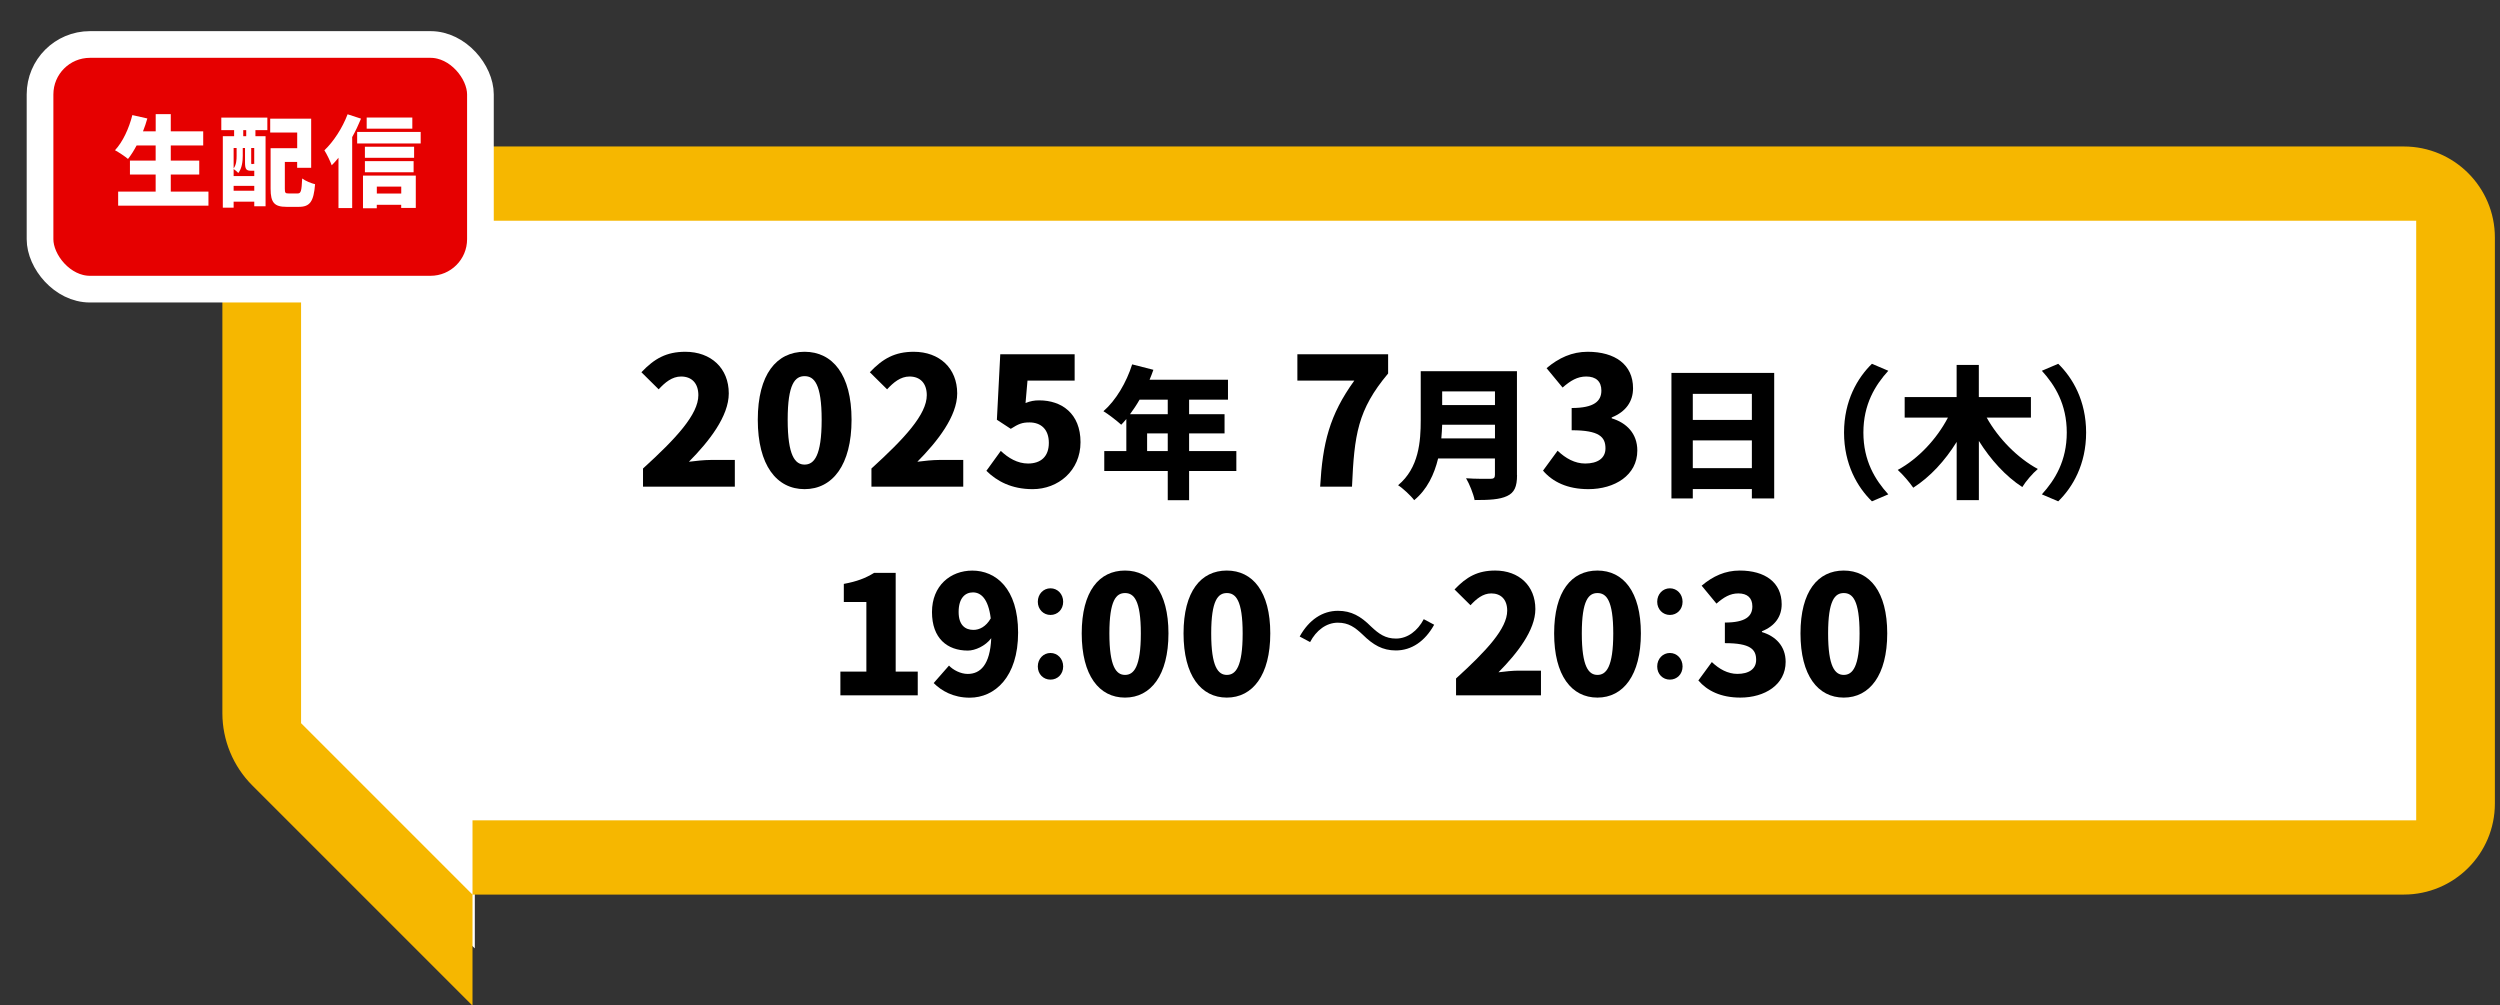 <?xml version="1.0" encoding="UTF-8"?><svg id="_レイヤー_2" xmlns="http://www.w3.org/2000/svg" width="562" height="226" xmlns:xlink="http://www.w3.org/1999/xlink" viewBox="0 0 562 226"><rect x="0" y="0" width="562" height="226" fill="#333333" stroke="none"/><defs><style>.cls-1{fill:none;}.cls-2{fill:#f6b700;}.cls-3{fill:#e60000;stroke:#fff;stroke-miterlimit:10;stroke-width:6px;}.cls-4{fill:#fff;}.cls-5{clip-path:url(#clippath);}</style><clipPath id="clippath"><rect class="cls-1" width="562" height="226"/></clipPath></defs><g id="_文字"><g class="cls-5"><polygon class="cls-4" points="549.15 191.24 106.74 192.4 106.74 213.19 64 172.76 64 41.19 549.15 37.73 549.15 191.24"/><path class="cls-2" d="M540.38,32.92H70.46c-11.31,0-20.47,9.17-20.47,20.47v106.92c0,6.1,2.42,11.95,6.73,16.26l49.5,49.5v-24.97h434.16c11.31,0,20.47-9.17,20.47-20.47V53.4c0-11.31-9.17-20.47-20.47-20.47ZM543.16,184.41H106.22v16.7l-38.54-38.54V49.62h475.48v134.79Z"/><rect class="cls-3" x="9" y="10" width="99" height="55" rx="11.22" ry="11.22"/><path class="cls-4" d="M46.86,43.07v3.17h-20.3v-3.17h8.43v-3.84h-5.78v-3.12h5.78v-3.41h-4.28c-.62,1.16-1.27,2.21-1.94,3.03-.65-.56-2.1-1.52-2.92-1.96,1.72-1.83,3.15-4.89,3.9-7.9l3.37.76c-.27.98-.6,1.94-.98,2.9h2.86v-3.88h3.39v3.88h7.29v3.17h-7.29v3.41h6.4v3.12h-6.4v3.84h8.48Z"/><path class="cls-4" d="M49.75,26.43h10.35v2.83h-2.68v1.36h2.28v15.75h-2.54v-1.03h-4.64v1.34h-2.43v-16.06h2.54v-1.36h-2.88v-2.83ZM56.4,38.38c-1.03,0-1.32-.36-1.32-1.81v-3.3h-.51v1.76c0,1.2-.16,2.79-1,3.86-.2-.25-.74-.69-1.05-.89v1.58h4.64v-1.2h-.76ZM52.52,33.27v4.6c.62-.87.67-1.94.67-2.86v-1.74h-.67ZM57.16,42.87v-1.09h-4.64v1.09h4.64ZM55.35,29.26h-.67v1.36h.67v-1.36ZM57.16,33.27h-.69v3.28c0,.31.02.33.13.33h.13c.2,0,.25-.02.29-.09.04.04.09.07.13.11v-3.64ZM66.9,43.49c.76,0,.89-.51,1.03-3.37.69.54,2.05,1.09,2.9,1.29-.31,3.88-1.14,5.09-3.64,5.09h-2.77c-2.72,0-3.59-.91-3.59-4.08v-9.1h5.98v-3.52h-6.07v-3.12h9.21v11.04h-3.15v-1.32h-2.77v6c0,.98.11,1.09.89,1.09h1.96Z"/><path class="cls-4" d="M81.16,26.67c-.56,1.36-1.23,2.79-1.99,4.15v15.95h-3.08v-11.31c-.49.62-1,1.18-1.52,1.7-.27-.78-1.12-2.57-1.65-3.37,2.05-1.94,4.06-5.02,5.22-8.1l3.01.98ZM94.57,29.66v2.59h-14.28v-2.59h14.28ZM81.6,39.48h11.87v7.27h-3.28v-.71h-5.49v.78h-3.1v-7.34ZM93.09,35.48h-11.06v-2.5h11.06v2.5ZM82.03,36.22h10.95v2.5h-10.95v-2.5ZM92.69,28.92h-10.26v-2.5h10.26v2.5ZM84.71,41.95v1.56h5.49v-1.56h-5.49Z"/><path d="M144.55,105.32c7.44-6.76,12.44-12.16,12.44-16.48,0-2.72-1.52-4.2-3.88-4.2-2.04,0-3.64,1.36-5.04,2.88l-3.88-3.84c2.92-3.08,5.64-4.6,9.88-4.6,5.76,0,9.76,3.68,9.76,9.36,0,5.12-4.4,10.76-8.96,15.36,1.48-.2,3.52-.4,4.84-.4h5.48v6h-20.64v-4.08Z"/><path d="M170.35,94.36c0-10.24,4.24-15.28,10.52-15.28s10.56,5.12,10.56,15.28-4.28,15.6-10.56,15.6-10.52-5.36-10.52-15.6ZM184.71,94.36c0-8.12-1.72-9.8-3.84-9.8s-3.8,1.68-3.8,9.8,1.68,10.08,3.8,10.08,3.84-1.92,3.84-10.08Z"/><path d="M195.9,105.32c7.44-6.76,12.44-12.16,12.44-16.48,0-2.72-1.52-4.2-3.88-4.2-2.04,0-3.64,1.36-5.04,2.88l-3.88-3.84c2.92-3.08,5.64-4.6,9.88-4.6,5.76,0,9.76,3.68,9.76,9.36,0,5.12-4.4,10.76-8.96,15.36,1.48-.2,3.52-.4,4.84-.4h5.48v6h-20.64v-4.08Z"/><path d="M221.74,105.84l3.24-4.48c1.68,1.6,3.76,2.84,6.12,2.84,2.88,0,4.68-1.56,4.68-4.64s-1.8-4.6-4.36-4.6c-1.64,0-2.44.32-4.2,1.44l-3.12-2.04.76-14.72h16.72v5.92h-10.6l-.44,5.04c1.08-.44,1.96-.6,3.08-.6,5.04,0,9.28,2.96,9.28,9.4s-5.04,10.56-10.76,10.56c-4.76,0-8.04-1.8-10.4-4.12Z"/><path d="M277.93,105.88h-10.62v6.56h-4.8v-6.56h-14.27v-4.48h4.96v-7.2c-.38.45-.77.9-1.15,1.28-.9-.83-2.88-2.37-4-3.04,2.78-2.4,5.18-6.46,6.46-10.53l4.77,1.22c-.26.74-.54,1.5-.86,2.24h17.63v4.48h-8.74v3.26h7.97v4.32h-7.97v3.97h10.62v4.48ZM256.17,89.85c-.67,1.18-1.41,2.27-2.14,3.26h8.48v-3.26h-6.34ZM262.51,101.4v-3.97h-4.64v3.97h4.64Z"/><path d="M304.45,85.56h-12.8v-5.92h20.4v4.32c-6.88,8.2-7.6,13.8-8.12,25.44h-7.16c.56-9.8,2.08-16.08,7.68-23.84Z"/><path d="M341.03,106.81c0,2.62-.61,3.94-2.24,4.7-1.7.8-4.03.9-7.3.9-.26-1.38-1.18-3.65-1.92-4.9,2.05.16,4.74.13,5.5.13s.99-.26.99-.9v-3.68h-12.77c-.86,3.55-2.46,6.98-5.38,9.38-.7-.96-2.59-2.72-3.62-3.36,4.7-3.9,5.09-9.89,5.09-14.65v-10.98h21.63v23.36ZM336.07,98.55v-3.07h-11.87c-.03.96-.1,2.02-.19,3.07h12.06ZM324.2,87.99v3.07h11.87v-3.07h-11.87Z"/><path d="M346.87,105.8l3.28-4.48c1.8,1.72,3.88,2.88,6.2,2.88,2.76,0,4.56-1.16,4.56-3.4,0-2.56-1.36-4.08-7.6-4.08v-5c5.08,0,6.68-1.56,6.68-3.92,0-2.04-1.2-3.16-3.4-3.16-2,0-3.52.92-5.32,2.48l-3.6-4.36c2.76-2.32,5.72-3.68,9.24-3.68,6.16,0,10.2,2.88,10.2,8.2,0,2.96-1.6,5.28-4.8,6.56v.2c3.32,1,5.76,3.4,5.76,7.24,0,5.56-5.08,8.68-11,8.68-4.72,0-8.04-1.64-10.2-4.16Z"/><path d="M398.84,83.83v28.22h-5.02v-2.11h-13.28v2.11h-4.8v-28.22h23.1ZM380.54,88.54v5.86h13.28v-5.86h-13.28ZM393.82,105.24v-6.24h-13.28v6.24h13.28Z"/><path d="M414.54,97.24c0-7.17,3.04-12.32,6.27-15.46l3.68,1.57c-2.94,3.23-5.6,7.52-5.6,13.89s2.66,10.66,5.6,13.89l-3.68,1.57c-3.23-3.14-6.27-8.29-6.27-15.46Z"/><path d="M446.61,93.88c2.59,4.64,6.88,9.05,11.49,11.55-1.12.93-2.72,2.78-3.49,4.06-3.78-2.46-7.1-6.14-9.76-10.37v13.31h-4.99v-13.09c-2.62,4.22-5.92,7.84-9.76,10.3-.8-1.18-2.4-3.04-3.49-4,4.67-2.53,8.8-7.01,11.29-11.77h-9.73v-4.61h11.68v-7.23h4.99v7.23h11.71v4.61h-9.95Z"/><path d="M468.96,97.24c0,7.17-3.04,12.32-6.27,15.46l-3.68-1.57c2.94-3.23,5.6-7.52,5.6-13.89s-2.66-10.66-5.6-13.89l3.68-1.57c3.23,3.14,6.27,8.29,6.27,15.46Z"/><path d="M188.91,150.98h5.85v-15.65h-5.07v-4.07c2.96-.55,4.88-1.29,6.81-2.48h4.85v22.2h4.96v5.33h-17.39v-5.33Z"/><path d="M213.32,149.61c.93,1,2.63,1.89,4.22,1.89,2.81,0,5.03-2,5.29-8.03-1.33,1.78-3.66,2.78-5.25,2.78-4.63,0-8.07-2.74-8.07-8.66s4.14-9.32,9.07-9.32c5.22,0,10.29,3.96,10.29,13.95s-5.25,14.62-10.88,14.62c-3.7,0-6.36-1.55-8.1-3.29l3.44-3.92ZM222.72,139.02c-.56-4.55-2.29-5.85-4-5.85s-3.22,1.22-3.22,4.4c0,2.96,1.48,4.03,3.33,4.03,1.33,0,2.81-.7,3.89-2.59Z"/><path d="M233.3,135.28c0-1.74,1.26-3.03,2.85-3.03s2.85,1.29,2.85,3.03-1.26,2.96-2.85,2.96-2.85-1.26-2.85-2.96ZM233.3,149.82c0-1.74,1.26-3.03,2.85-3.03s2.85,1.29,2.85,3.03-1.26,2.96-2.85,2.96-2.85-1.22-2.85-2.96Z"/><path d="M243.17,142.39c0-9.47,3.92-14.13,9.73-14.13s9.77,4.74,9.77,14.13-3.96,14.43-9.77,14.43-9.73-4.96-9.73-14.43ZM256.46,142.39c0-7.51-1.59-9.07-3.55-9.07s-3.52,1.55-3.52,9.07,1.55,9.33,3.52,9.33,3.55-1.78,3.55-9.33Z"/><path d="M266.06,142.39c0-9.47,3.92-14.13,9.73-14.13s9.77,4.74,9.77,14.13-3.96,14.43-9.77,14.43-9.73-4.96-9.73-14.43ZM279.35,142.39c0-7.51-1.59-9.07-3.55-9.07s-3.52,1.55-3.52,9.07,1.55,9.33,3.52,9.33,3.55-1.78,3.55-9.33Z"/><path d="M306.36,142.69c-1.78-1.68-3.2-2.71-5.61-2.71-2.61,0-4.88,1.75-6.24,4.36l-2.34-1.25c2.08-3.76,5.12-5.78,8.61-5.78,3,0,5.12,1.22,7.43,3.53,1.78,1.68,3.23,2.71,5.61,2.71,2.61,0,4.88-1.75,6.24-4.36l2.34,1.25c-2.08,3.76-5.12,5.78-8.61,5.78-3,0-5.12-1.25-7.43-3.53Z"/><path d="M327.31,152.53c6.88-6.25,11.51-11.25,11.51-15.25,0-2.52-1.41-3.88-3.59-3.88-1.89,0-3.37,1.26-4.66,2.66l-3.59-3.55c2.7-2.85,5.22-4.25,9.14-4.25,5.33,0,9.03,3.4,9.03,8.66,0,4.74-4.07,9.95-8.29,14.21,1.37-.18,3.26-.37,4.48-.37h5.07v5.55h-19.09v-3.77Z"/><path d="M349.37,142.39c0-9.47,3.92-14.13,9.73-14.13s9.77,4.74,9.77,14.13-3.96,14.43-9.77,14.43-9.73-4.96-9.73-14.43ZM362.66,142.39c0-7.51-1.59-9.07-3.55-9.07s-3.52,1.55-3.52,9.07,1.55,9.33,3.52,9.33,3.55-1.78,3.55-9.33Z"/><path d="M372.54,135.28c0-1.74,1.26-3.03,2.85-3.03s2.85,1.29,2.85,3.03-1.26,2.96-2.85,2.96-2.85-1.26-2.85-2.96ZM372.54,149.82c0-1.74,1.26-3.03,2.85-3.03s2.85,1.29,2.85,3.03-1.26,2.96-2.85,2.96-2.85-1.22-2.85-2.96Z"/><path d="M381.79,152.97l3.03-4.14c1.67,1.59,3.59,2.66,5.74,2.66,2.55,0,4.22-1.07,4.22-3.14,0-2.37-1.26-3.77-7.03-3.77v-4.63c4.7,0,6.18-1.44,6.18-3.63,0-1.89-1.11-2.92-3.15-2.92-1.85,0-3.26.85-4.92,2.29l-3.33-4.03c2.55-2.15,5.29-3.4,8.55-3.4,5.7,0,9.44,2.66,9.44,7.58,0,2.74-1.48,4.88-4.44,6.07v.18c3.07.92,5.33,3.15,5.33,6.7,0,5.14-4.7,8.03-10.18,8.03-4.37,0-7.44-1.52-9.44-3.85Z"/><path d="M404.75,142.39c0-9.47,3.92-14.13,9.73-14.13s9.77,4.74,9.77,14.13-3.96,14.43-9.77,14.43-9.73-4.96-9.73-14.43ZM418.03,142.39c0-7.51-1.59-9.07-3.55-9.07s-3.52,1.55-3.52,9.07,1.55,9.33,3.52,9.33,3.55-1.78,3.55-9.33Z"/></g></g></svg>